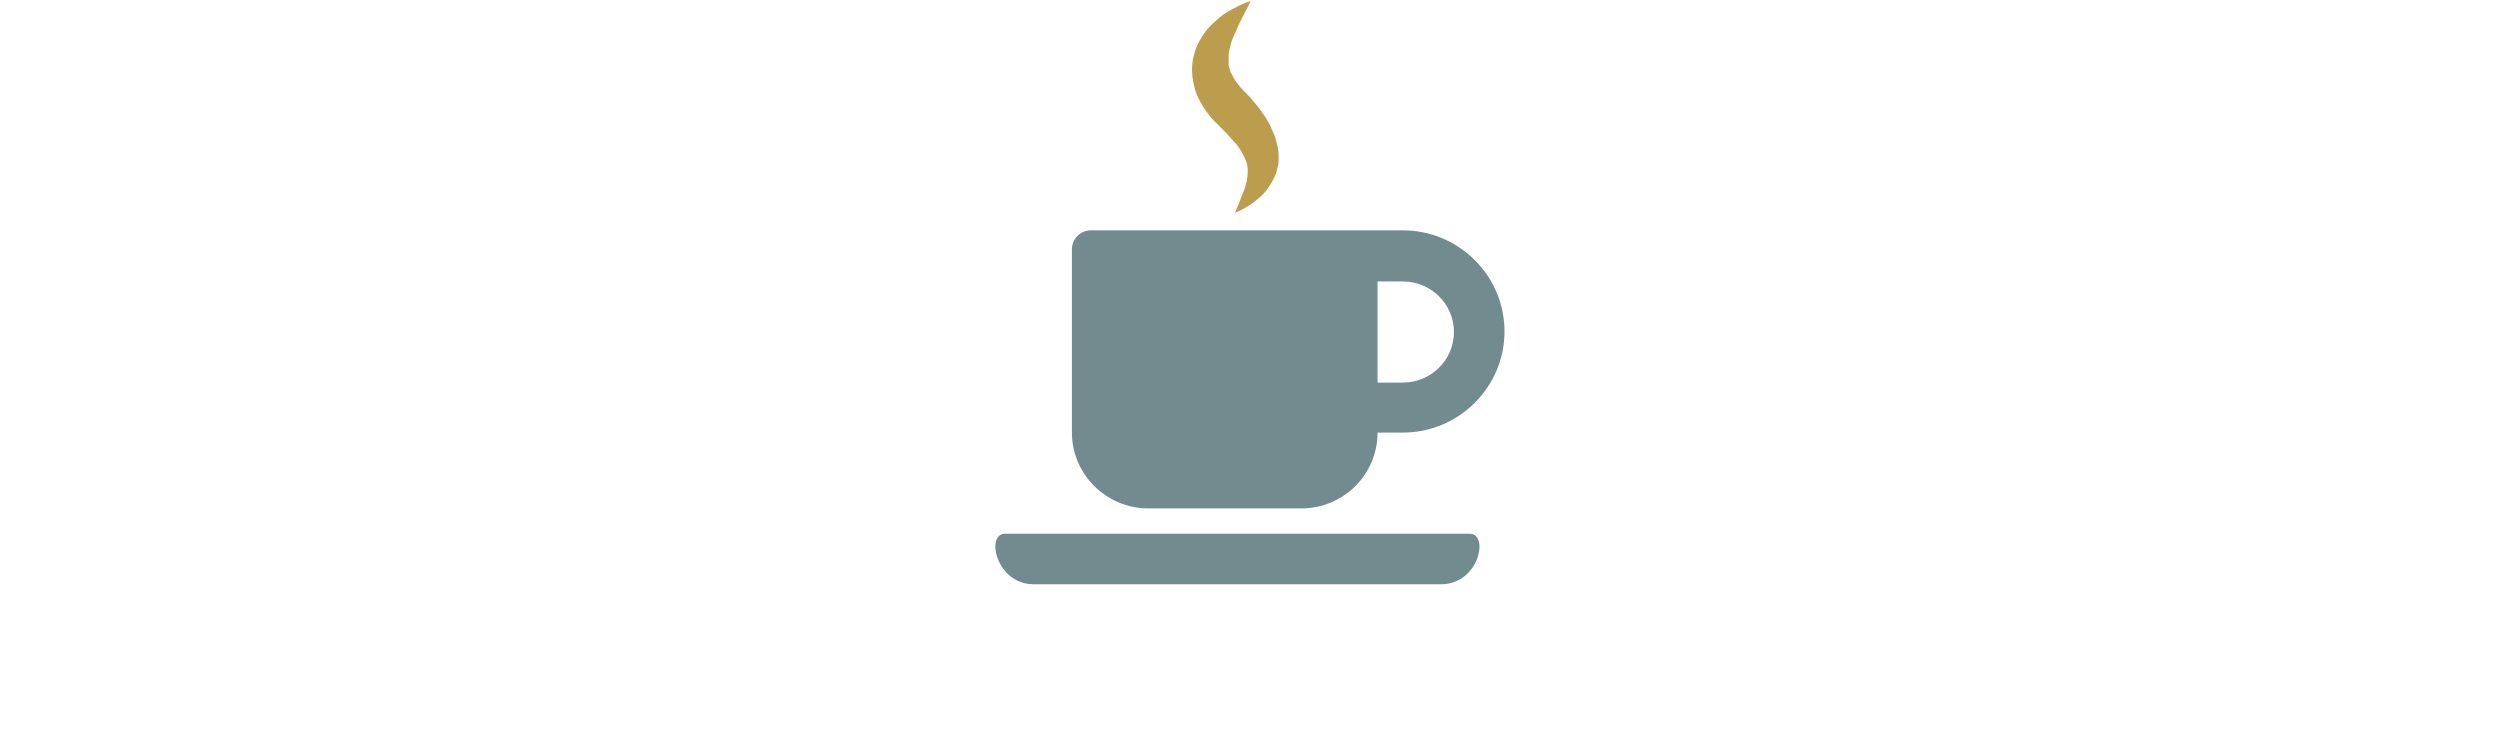 <?xml version="1.0" encoding="UTF-8"?>
<svg id="Ebene_1" xmlns="http://www.w3.org/2000/svg" version="1.1" viewBox="0 0 445 130">
  <!-- Generator: Adobe Illustrator 29.8.1, SVG Export Plug-In . SVG Version: 2.1.1 Build 2)  -->
  <defs>
    <style>
      .st0 {
        fill: #bc9c4d;
      }

      .st1 {
        fill: #718b8f;
      }
    </style>
  </defs>
  <g id="Welcome">
    <g id="kopp_desktop_site2-copy">
      <g id="coffee">
        <g id="Group-4">
          <g id="Group-3">
            <path id="Fill-1" class="st1" d="M256.5,104h-72.5c-6.7,0-8.6-9-5.1-9h82.7c3.5,0,1.7,9-5.1,9ZM249.7,50.1c5,0,9.1,4,9.1,9s-4.1,9-9.1,9h-4.5v-18h4.5ZM204.4,90.5h27.2c7.5,0,13.6-6,13.6-13.5h4.5c10,0,18.1-8.1,18.1-18s-8.1-18-18.1-18h-55.5c-1.9,0-3.4,1.5-3.4,3.4v32.6c0,7.4,6.1,13.5,13.6,13.5Z"/>
          </g>
          <path id="Fill-4" class="st0" d="M222.7,0c-.4.9-.9,1.8-1.3,2.6-.4.8-.9,1.7-1.2,2.5-.4.8-.7,1.6-1,2.3-.2.8-.4,1.5-.5,2.2,0,.7,0,1.3,0,1.9,0,.3.1.6.2.8,0,.1,0,.3.1.4,0,.1.1.3.2.4.5,1.1,1.3,2.2,2.3,3.2l.2.2.2.2.3.3.3.3c.3.4.7.8,1,1.2.7.8,1.3,1.7,1.9,2.6.3.5.6,1,.8,1.5.2.5.5,1.1.7,1.6.2.6.3,1.1.5,1.8.1.6.2,1.2.2,1.9,0,.6,0,1.3-.2,1.9-.1.6-.3,1.2-.6,1.8-.5,1.1-1.2,2.1-1.9,2.9-.8.8-1.6,1.4-2.4,2-.9.5-1.7,1-2.7,1.4.4-.9.8-1.8,1.1-2.7.4-.9.7-1.7.9-2.5.2-.8.3-1.5.3-2.2,0-.7-.1-1.3-.3-1.8-.2-.6-.5-1.1-.8-1.7-.2-.3-.4-.6-.6-.9-.1-.1-.2-.3-.3-.4s-.2-.3-.4-.4c-.5-.6-1-1.2-1.6-1.8-.3-.3-.6-.6-.9-.9l-.2-.2-.2-.2-.3-.3c0,0-.2-.2-.3-.3-.4-.4-.8-.8-1.1-1.3-.4-.5-.7-.9-1-1.4-.6-1-1.2-2.1-1.5-3.4-.3-1.2-.5-2.5-.4-3.8.1-1.3.4-2.5.9-3.6.5-1.1,1.1-2,1.8-2.9.7-.8,1.5-1.5,2.3-2.2.8-.6,1.7-1.2,2.6-1.6.9-.5,1.8-.9,2.8-1.2"/>
        </g>
      </g>
    </g>
  </g>
</svg>